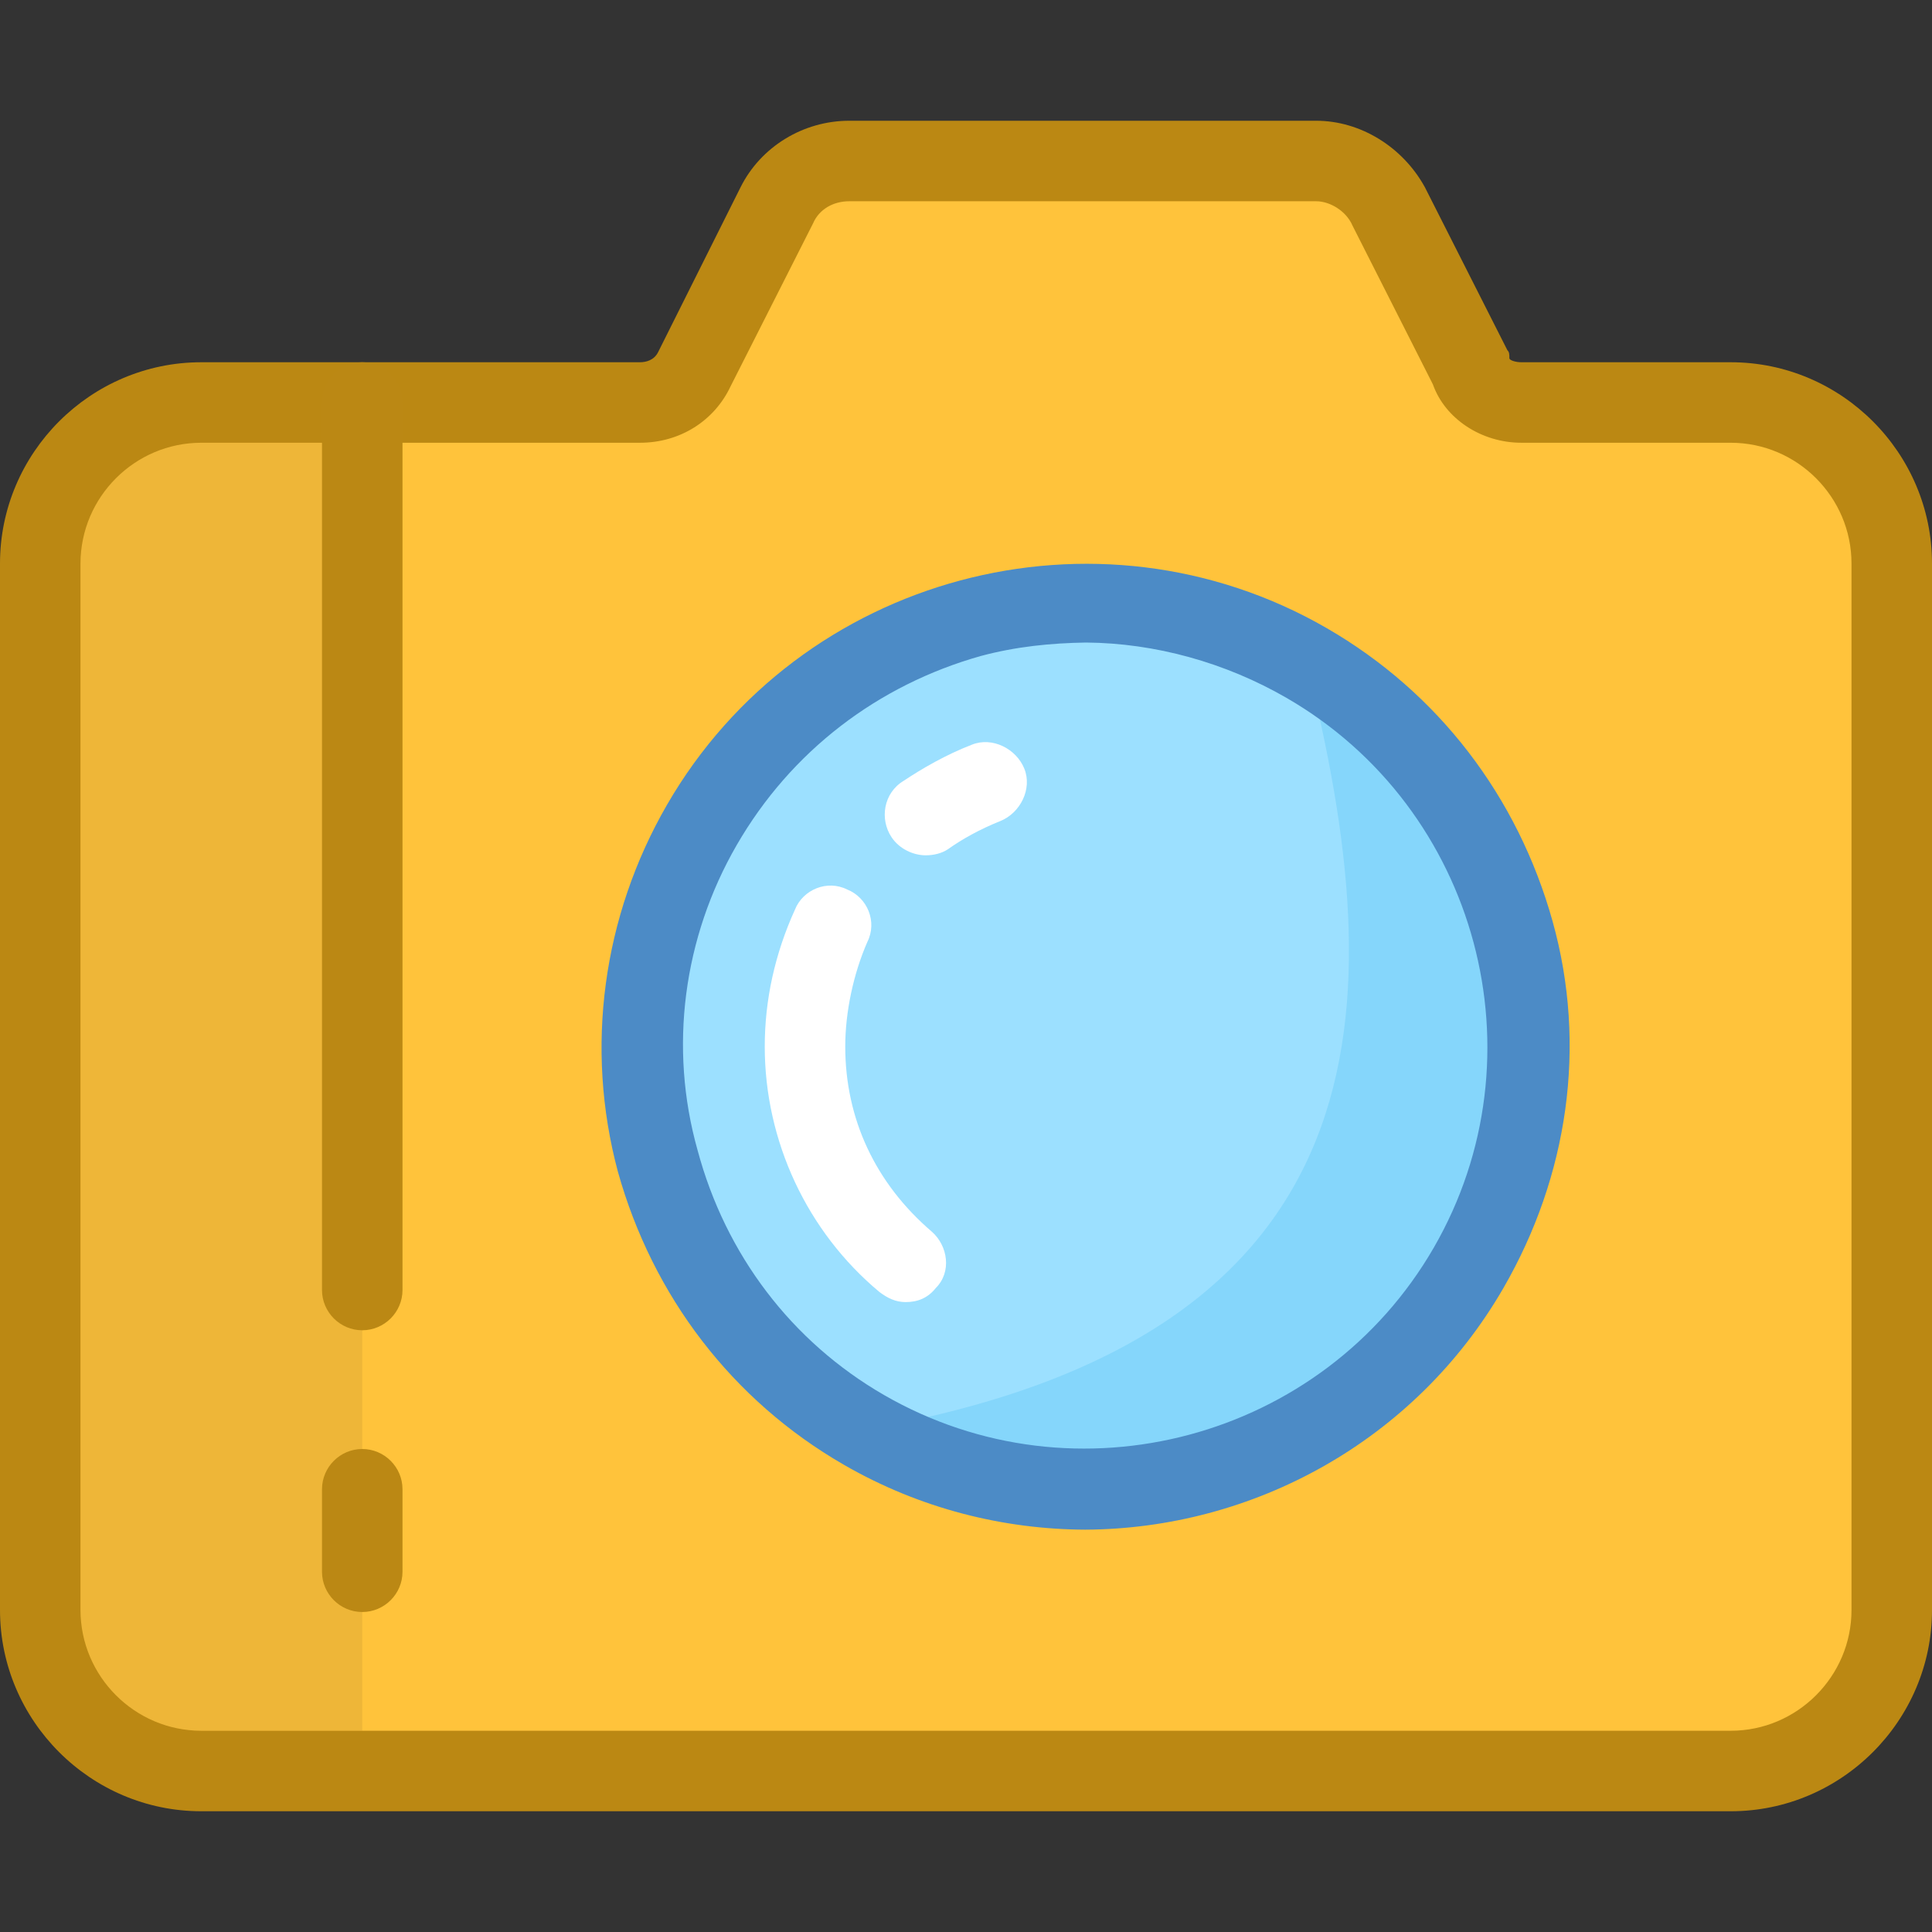 <?xml version="1.0" encoding="iso-8859-1"?>
<!-- Uploaded to: SVG Repo, www.svgrepo.com, Generator: SVG Repo Mixer Tools -->
<svg version="1.1" id="Layer_1" xmlns="http://www.w3.org/2000/svg" xmlns:xlink="http://www.w3.org/1999/xlink" 
	 viewBox="0 0 384 384" xml:space="preserve">
<rect x="0" y="0" width="384" height="384" fill="#333333" stroke="none"/>
<g transform="translate(18 22)">
	<path style="fill:#FFC33B;" d="M284.4,58H326c17.6,0,32,14.4,32,32v208c0,17.6-14.4,32-32,32H22c-17.6,0-32-14.4-32-32V90
		c0-17.6,14.4-32,32-32h87.2c4.4,0,8.8-2.4,10.8-6.8l16.4-32.4c2.8-5.6,8.4-8.8,14.4-8.8h92.8c6,0,11.6,3.6,14.4,8.8l16.4,32.4
		C275.6,55.6,280,58,284.4,58L284.4,58z"/>
	<rect x="-2" y="66" style="fill:#EEB638;" width="56" height="256"/>
	<path style="fill:#BB8813;" d="M326,338H22c-22,0-40-18-40-40V90c0-22,18-40,40-40h87.2c1.2,0,2.8-0.4,3.6-2l16.4-32.8
		c4-8,12.4-13.2,21.6-13.2h92.8c8.8,0,17.2,5.2,21.6,13.2l16.4,32.4c0.4,0.4,0.4,0.8,0.4,1.6c0,0.4,1.2,0.8,2.4,0.8H326
		c22,0,40,18,40,40v208C366,320,348,338,326,338z M22,66C8.8,66-2,76.8-2,90v208c0,13.2,10.8,24,24,24h304c13.2,0,24-10.8,24-24V90
		c0-13.2-10.8-24-24-24h-41.6c-8,0-15.2-4.8-17.6-11.6l-16-31.6c-1.2-2.8-4.4-4.8-7.2-4.8h-92.8c-3.2,0-6,1.6-7.2,4.4l-16.4,32.4
		c-3.2,6.8-10,11.2-18,11.2C109.2,66,22,66,22,66z"/>
	<g>
		<path style="fill:#BB8814;" d="M54,298.4c-4.4,0-8-3.6-8-8V274c0-4.4,3.6-8,8-8s8,3.6,8,8v16.4C62,294.8,58.4,298.4,54,298.4z"/>
		<path style="fill:#BB8814;" d="M54,242.4c-4.4,0-8-3.6-8-8V58c0-4.4,3.6-8,8-8s8,3.6,8,8v176.4C62,238.8,58.4,242.4,54,242.4z"/>
	</g>
	<g transform="matrix(0.866 0.5 -0.5 0.866 43.947 13.947)">
		
			<ellipse transform="matrix(-0.866 0.5 -0.5 -0.866 445.413 24.836)" style="fill:#9CE0FF;" cx="219.379" cy="72.092" rx="87.998" ry="87.998"/>
		<path style="fill:#85D6FB;" d="M219.173-15.889c48.8,0,88,39.2,88,88s-39.2,88-88,88
			C301.173,91.711,267.973,34.511,219.173-15.889z"/>
		<path style="fill:#4C8BC6;" d="M267.173,155.311c-14,8-30.4,12.8-48,12.8c-25.6,0-49.6-10-68-28c-18-18-28-42.4-28-68
			c0-52.8,43.2-96,96-96c25.6,0,49.6,10,68,28c18.4,18,28,42.4,28,68C315.173,107.311,295.973,138.511,267.173,155.311z
			 M179.173,2.511c-6,3.6-11.6,7.6-16.8,12.8c-14.8,15.2-23.2,35.2-23.2,56.8c0,21.2,8.4,41.6,23.6,56.4
			c15.2,15.2,35.2,23.6,56.4,23.6c44,0,80-36,80-80s-36-80-80-80C205.173-7.889,191.173-4.289,179.173,2.511z"/>
	</g>
	<g>
		<path style="fill:#FFFFFF;" d="M166,148c-2.4,0-5.2-1.2-6.8-3.6c-2.4-3.6-1.6-8.8,2.4-11.2c3.6-2.4,8.4-5.2,13.6-7.2
			c4-1.6,8.8,0.8,10.4,4.8c1.6,4-0.8,8.8-4.8,10.4c-4,1.6-7.6,3.6-10.4,5.6C169.2,147.6,167.6,148,166,148z"/>
		<path style="fill:#FFFFFF;" d="M162,236.8c-2,0-3.6-0.8-5.2-2c-14.4-12-22.8-30-22.8-48.8c0-9.2,2-18.4,6-27.2c1.6-4,6.4-6,10.4-4
			c4,1.6,6,6.4,4,10.4c-2.8,6.4-4.4,14-4.4,20.8c0,14.4,6,27.2,17.2,36.8c3.2,2.8,4,8,0.8,11.2C166.4,236,164.4,236.8,162,236.8z"/>
	</g>
</g>
</svg>